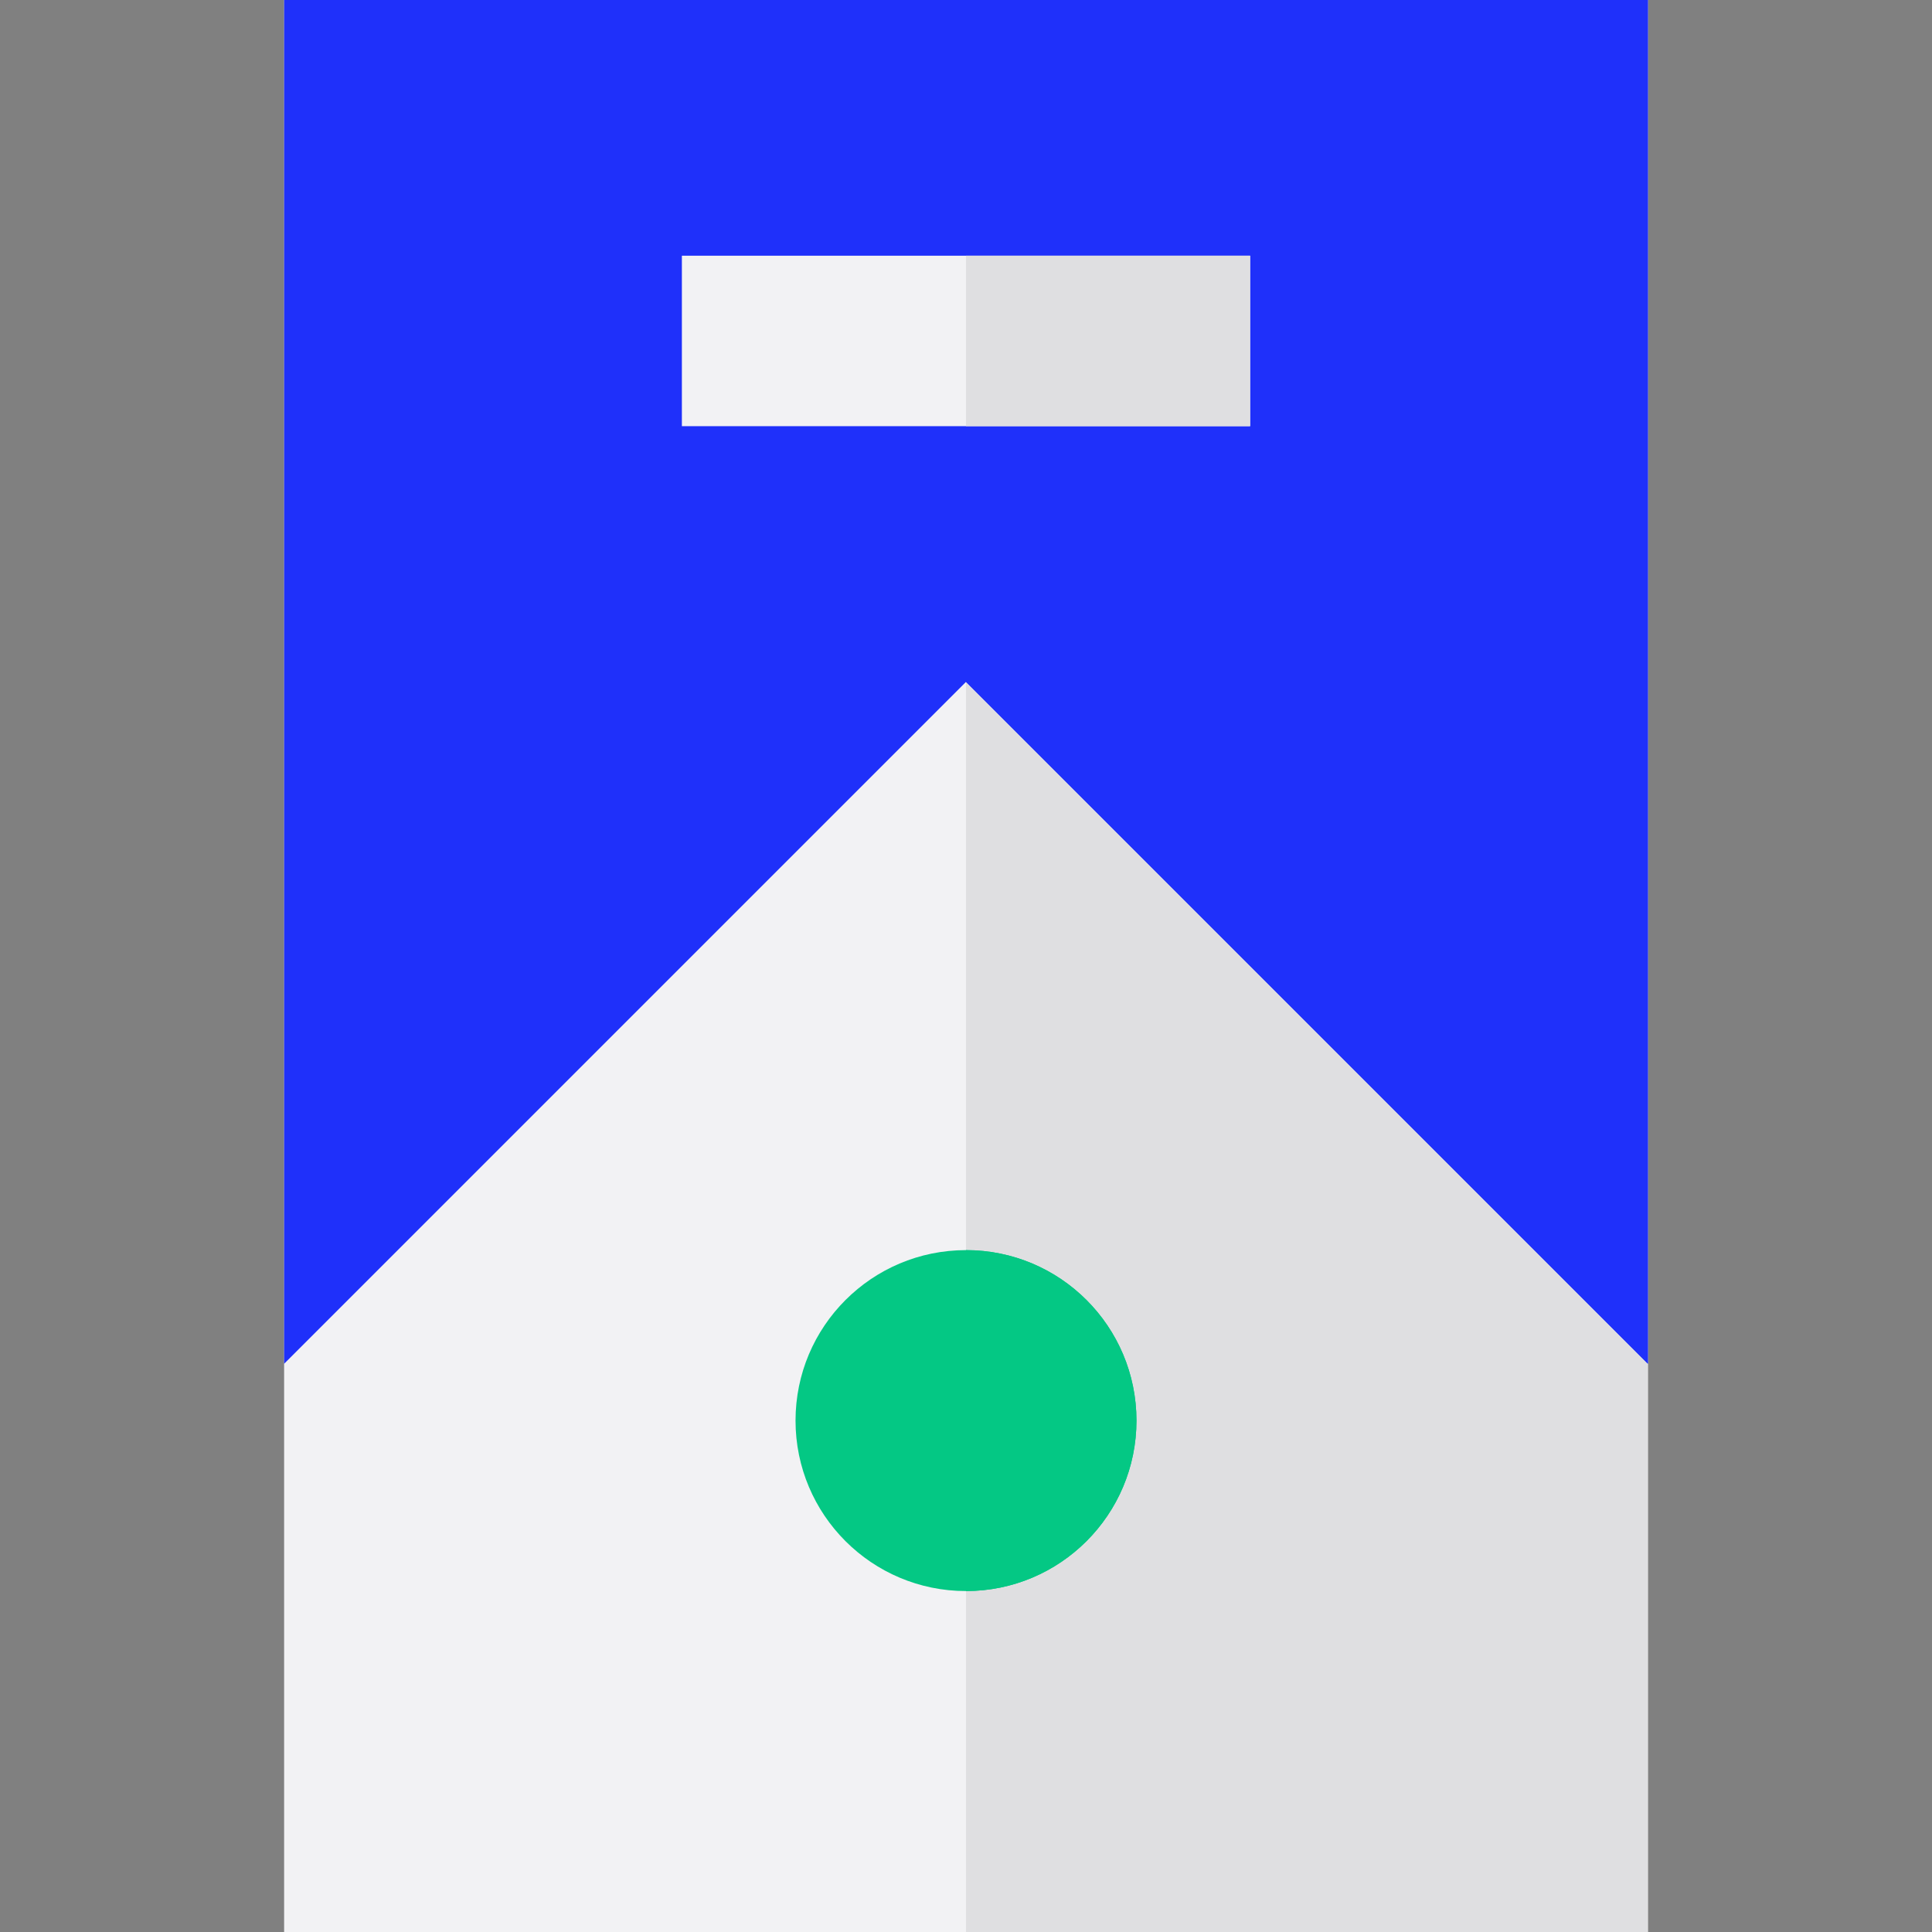 <!DOCTYPE svg PUBLIC "-//W3C//DTD SVG 1.1//EN" "http://www.w3.org/Graphics/SVG/1.1/DTD/svg11.dtd">

<!-- Uploaded to: SVG Repo, www.svgrepo.com, Transformed by: SVG Repo Mixer Tools -->
<svg version="1.1" id="Layer_1" xmlns="http://www.w3.org/2000/svg" xmlns:xlink="http://www.w3.org/1999/xlink" viewBox="0 0 512 512" xml:space="preserve" width="26px" height="26px" fill="#000000">

<rect x="0" y="0" width="512" height="512" fill="#808080" stroke="none"/>

<g id="SVGRepo_bgCarrier" stroke-width="0"/>

<g id="SVGRepo_tracerCarrier" stroke-linecap="round" stroke-linejoin="round"/>

<g id="SVGRepo_iconCarrier"> <rect x="75.294" style="fill:#F2F2F4;" width="361.412" height="512"/> <rect x="256" style="fill:#DFDFE1;" width="180.706" height="512"/> <polygon style="fill:#1f30fa;" points="436.706,361.412 436.706,0 75.294,0 75.294,361.412 256,180.706 "/> <polygon style="fill:#1f30fa;" points="256,0 256,180.706 436.706,361.412 436.706,0 "/> <rect x="180.706" y="67.765" style="fill:#F2F2F4;" width="150.588" height="45.176"/> <rect x="256" y="67.765" style="fill:#DFDFE1;" width="75.294" height="45.176"/> <circle style="fill:#04c884;" cx="256" cy="376.471" r="45.176"/> <path style="fill:#04c884;" d="M256,331.294v90.353c24.951,0,45.176-20.225,45.176-45.176 C301.176,351.52,280.951,331.294,256,331.294z"/> </g>

</svg>